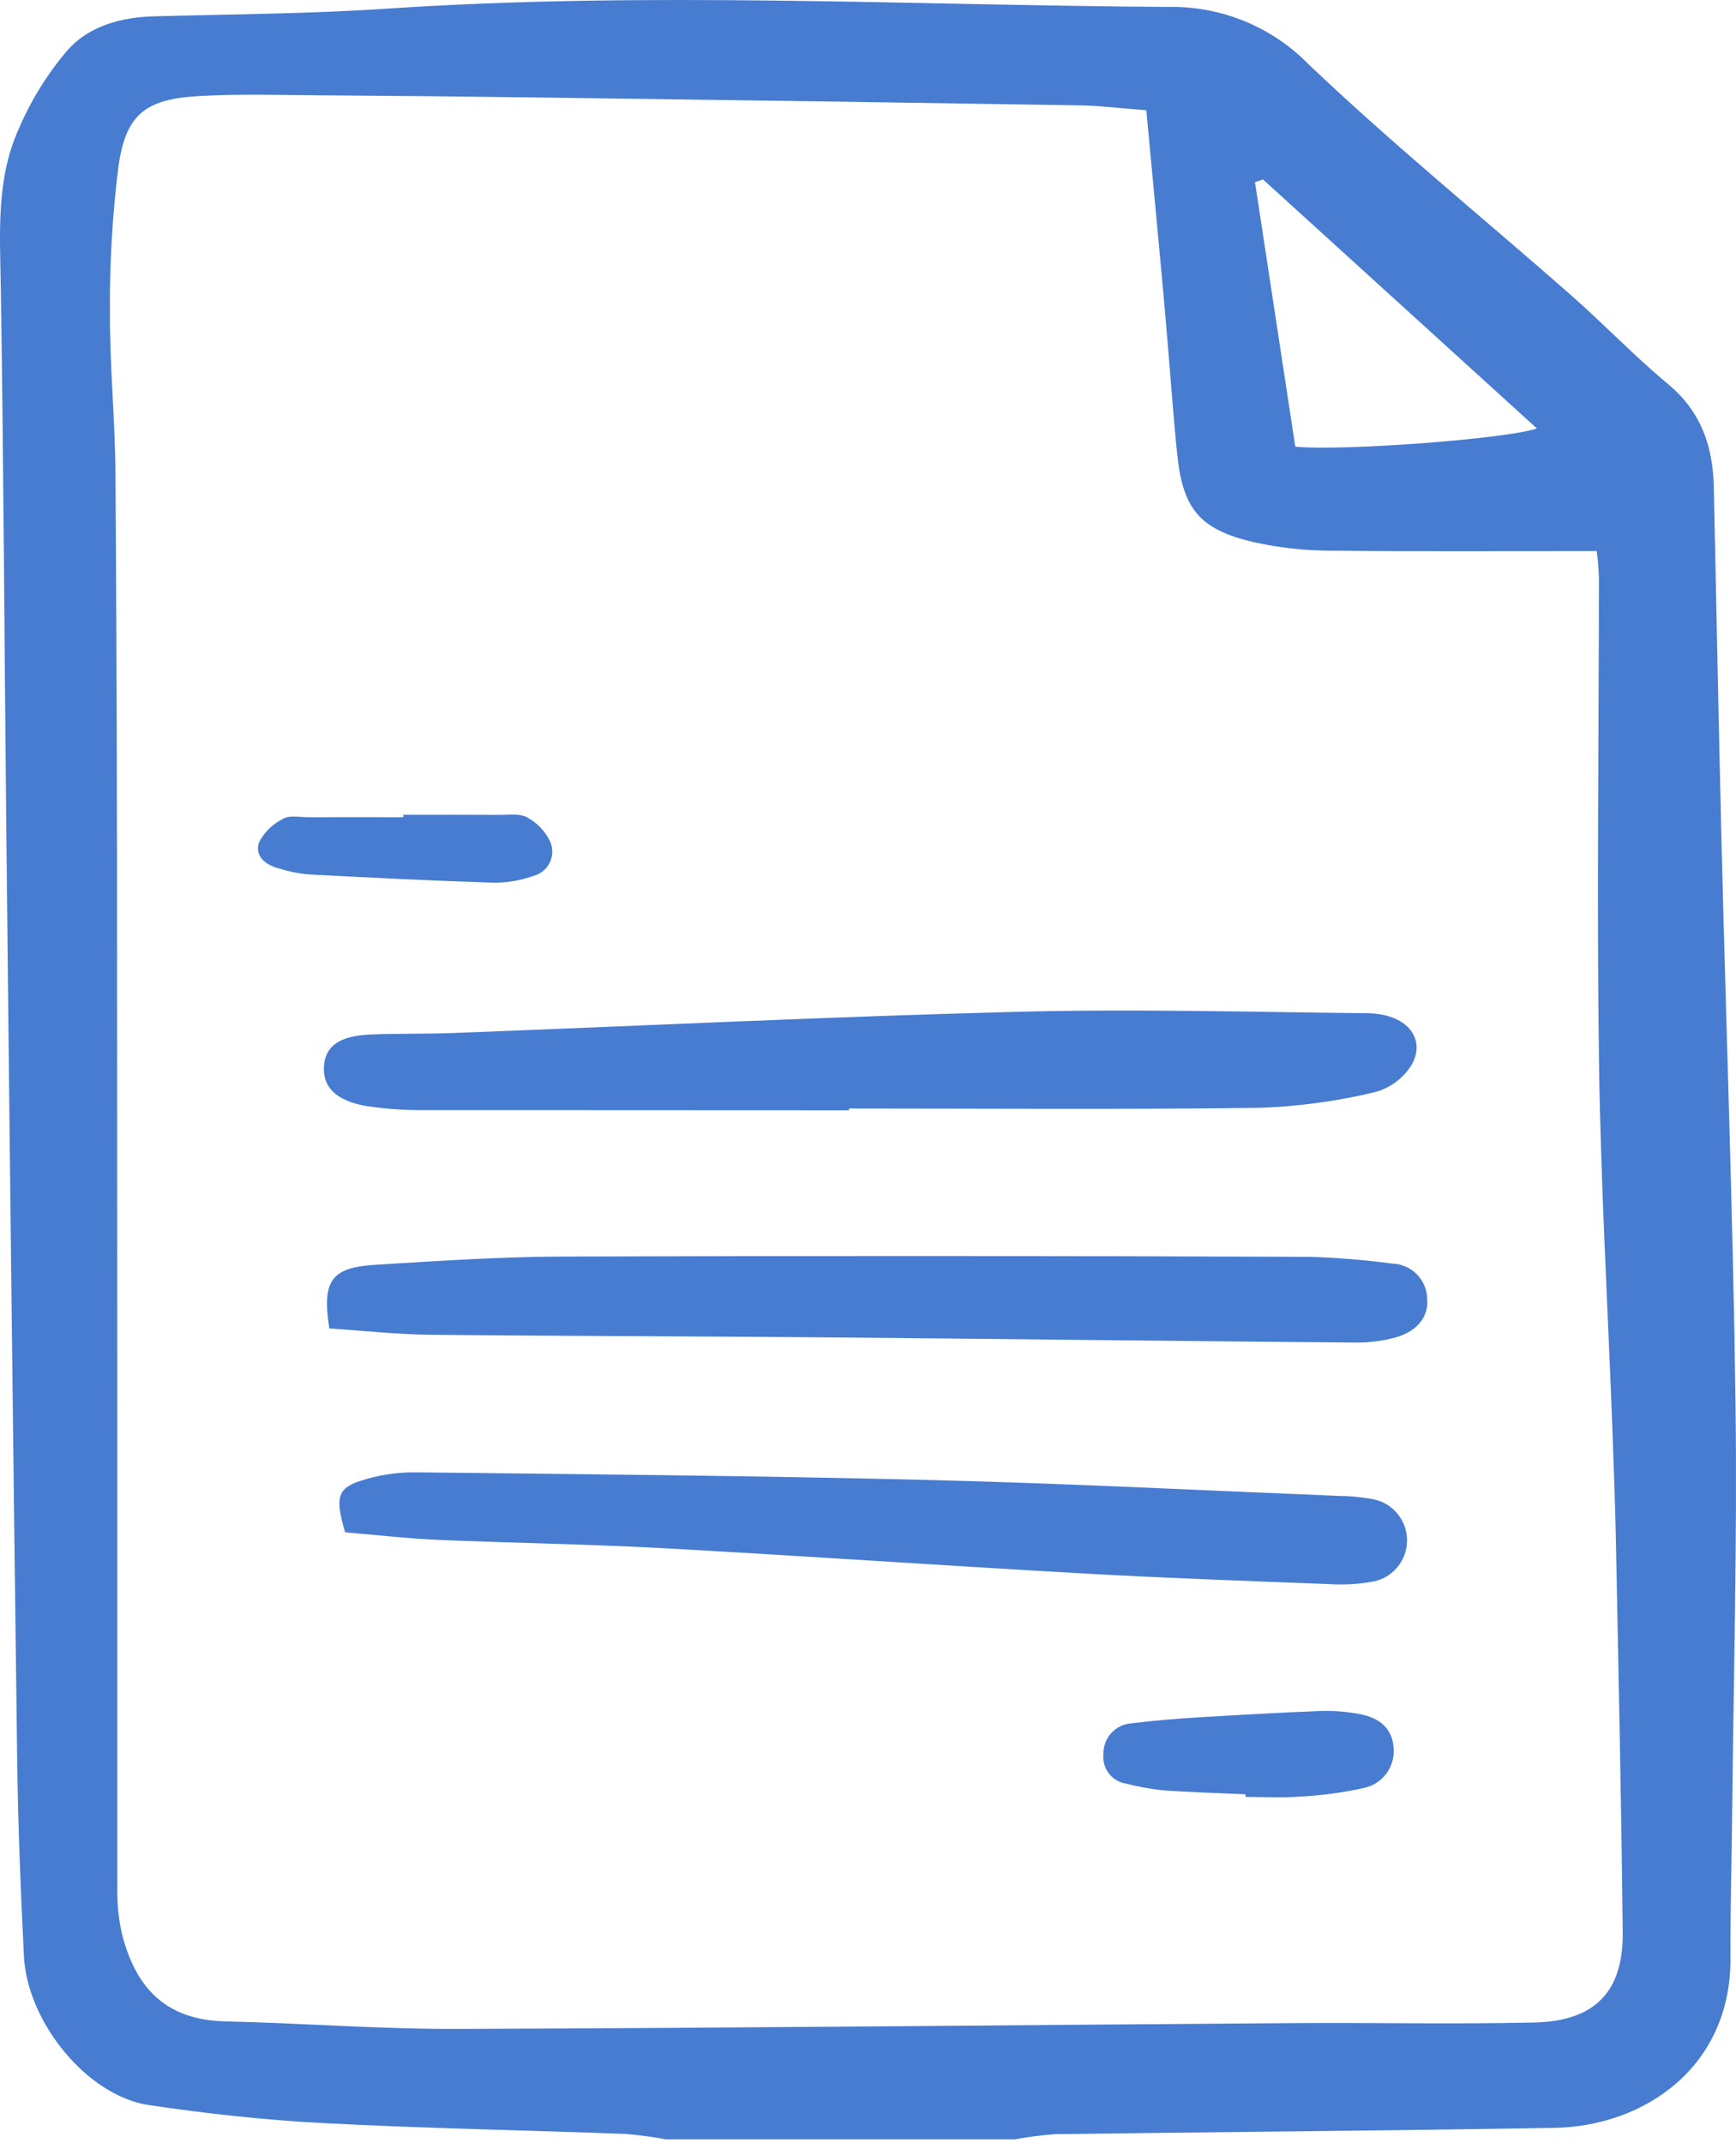 <svg width="64" height="79" viewBox="0 0 64 79" fill="none" xmlns="http://www.w3.org/2000/svg">
<g id="Frame 8688">
<path id="Vector" d="M24.545 78.866C24.051 78.775 23.552 78.708 23.052 78.666C19.326 78.529 15.597 78.462 11.874 78.266C9.737 78.153 7.599 77.918 5.482 77.602C3.224 77.265 1.004 74.561 0.881 72.106C0.762 69.712 0.665 67.315 0.634 64.919C0.486 53.479 0.352 42.039 0.233 30.599C0.161 23.909 0.136 17.218 0.028 10.529C-0.004 8.579 -0.137 6.622 0.668 4.803C1.122 3.73 1.737 2.733 2.493 1.846C3.288 0.953 4.467 0.634 5.692 0.601C8.55 0.524 11.414 0.511 14.265 0.319C23.866 -0.324 33.463 0.193 43.064 0.256C44.024 0.236 44.977 0.412 45.866 0.774C46.755 1.136 47.56 1.676 48.233 2.36C51.336 5.316 54.672 8.027 57.894 10.86C59.12 11.938 60.252 13.126 61.506 14.169C62.717 15.177 63.148 16.458 63.182 17.95C63.276 22.289 63.358 26.628 63.464 30.968C63.636 37.911 63.892 44.851 63.983 51.797C64.049 56.849 63.908 61.905 63.857 66.959C63.84 68.695 63.786 70.431 63.797 72.167C63.827 76.182 60.647 78.386 57.293 78.444C51.168 78.548 45.041 78.593 38.915 78.676C38.414 78.71 37.916 78.774 37.422 78.866L24.545 78.866ZM42.26 4.064C41.295 3.991 40.535 3.895 39.772 3.883C33.287 3.78 26.801 3.685 20.316 3.6C17.458 3.561 14.6 3.532 11.742 3.513C10.264 3.503 8.781 3.458 7.308 3.543C5.332 3.659 4.624 4.239 4.36 6.188C4.141 7.956 4.038 9.737 4.053 11.518C4.045 13.507 4.243 15.495 4.257 17.484C4.301 23.919 4.321 30.354 4.316 36.79C4.324 47.719 4.327 58.648 4.324 69.577C4.312 70.138 4.366 70.698 4.486 71.247C5.029 73.471 6.286 74.471 8.308 74.518C11.167 74.583 14.024 74.807 16.883 74.797C27.149 74.762 37.415 74.653 47.681 74.582C50.642 74.561 53.605 74.627 56.564 74.56C58.804 74.508 59.849 73.425 59.824 71.228C59.773 66.43 59.667 61.634 59.573 56.836C59.545 55.407 59.49 53.978 59.438 52.55C59.27 48.059 59.009 43.571 58.948 39.079C58.867 33.156 58.944 27.231 58.946 21.306C58.936 20.975 58.908 20.644 58.865 20.315C55.512 20.315 52.298 20.338 49.086 20.301C48.118 20.301 47.152 20.194 46.205 19.984C44.213 19.512 43.599 18.756 43.394 16.7C43.217 14.922 43.098 13.139 42.938 11.36C42.725 8.983 42.497 6.605 42.26 4.064ZM46.559 6.613L46.267 6.716C46.763 9.975 47.26 13.235 47.752 16.465C49.411 16.639 55.584 16.18 56.659 15.794C53.266 12.709 49.913 9.661 46.559 6.613Z" fill="#487CD0"/>
<path id="Vector_2" d="M31.299 40.931C26.09 40.931 20.881 40.928 15.673 40.924C14.958 40.932 14.244 40.884 13.537 40.779C12.388 40.592 11.877 40.065 11.946 39.272C12.009 38.548 12.532 38.184 13.67 38.137C14.691 38.096 15.713 38.12 16.734 38.081C23.672 37.817 30.608 37.477 37.548 37.299C41.834 37.189 46.126 37.308 50.417 37.353C51.803 37.368 52.577 38.223 52.066 39.215C51.763 39.731 51.268 40.106 50.69 40.261C49.306 40.594 47.891 40.788 46.468 40.839C41.413 40.906 36.356 40.865 31.3 40.865L31.299 40.931Z" fill="#487CD0"/>
<path id="Vector_3" d="M12.141 48.973C11.861 47.195 12.223 46.725 13.846 46.626C16.137 46.486 18.433 46.33 20.727 46.323C29.914 46.293 39.101 46.296 48.288 46.333C49.307 46.364 50.323 46.448 51.333 46.583C51.671 46.593 51.992 46.733 52.231 46.973C52.469 47.212 52.606 47.535 52.614 47.873C52.676 48.527 52.261 49.071 51.469 49.299C50.978 49.435 50.47 49.5 49.961 49.493C43.327 49.438 36.694 49.356 30.06 49.299C25.312 49.258 20.565 49.256 15.818 49.205C14.606 49.191 13.396 49.055 12.141 48.973Z" fill="#487CD0"/>
<path id="Vector_4" d="M12.723 56.489C12.359 55.249 12.428 54.884 13.239 54.608C13.914 54.382 14.621 54.27 15.333 54.278C21.663 54.346 27.995 54.405 34.323 54.562C39.325 54.686 44.323 54.943 49.323 55.145C49.731 55.148 50.139 55.185 50.541 55.255C50.912 55.307 51.251 55.492 51.495 55.774C51.74 56.057 51.874 56.419 51.873 56.793C51.871 57.167 51.735 57.527 51.488 57.808C51.241 58.089 50.9 58.27 50.53 58.32C50.026 58.404 49.514 58.431 49.004 58.398C45.995 58.281 42.984 58.178 39.977 58.008C34.779 57.716 29.584 57.355 24.386 57.071C21.634 56.922 18.876 56.884 16.123 56.766C15.007 56.717 13.894 56.587 12.723 56.489Z" fill="#487CD0"/>
<path id="Vector_5" d="M45.919 66.145C44.904 66.1 43.889 66.074 42.874 66.001C42.421 65.951 41.973 65.87 41.533 65.757C41.276 65.722 41.042 65.588 40.883 65.383C40.723 65.178 40.651 64.92 40.68 64.662C40.673 64.376 40.777 64.1 40.969 63.889C41.162 63.678 41.428 63.55 41.712 63.531C42.519 63.429 43.33 63.363 44.141 63.313C45.663 63.22 47.184 63.134 48.707 63.075C49.164 63.063 49.622 63.098 50.072 63.18C50.908 63.323 51.326 63.747 51.377 64.43C51.408 64.765 51.316 65.099 51.118 65.372C50.92 65.644 50.631 65.835 50.302 65.909C49.511 66.085 48.706 66.193 47.896 66.234C47.239 66.284 46.577 66.243 45.917 66.243L45.919 66.145Z" fill="#487CD0"/>
<path id="Vector_6" d="M14.869 30.038C16.041 30.038 17.213 30.033 18.385 30.041C18.741 30.044 19.157 29.977 19.436 30.134C19.816 30.339 20.118 30.663 20.296 31.056C20.344 31.177 20.366 31.306 20.36 31.435C20.354 31.565 20.321 31.692 20.263 31.808C20.205 31.924 20.123 32.027 20.023 32.109C19.922 32.191 19.806 32.252 19.68 32.285C19.206 32.456 18.705 32.542 18.201 32.541C15.909 32.468 13.619 32.353 11.329 32.233C10.975 32.195 10.626 32.123 10.286 32.017C9.787 31.889 9.376 31.56 9.551 31.052C9.746 30.672 10.061 30.365 10.446 30.18C10.681 30.045 11.044 30.127 11.35 30.126C12.523 30.122 13.695 30.126 14.869 30.126L14.869 30.038Z" fill="#487CD0"/>
</g>
</svg>
